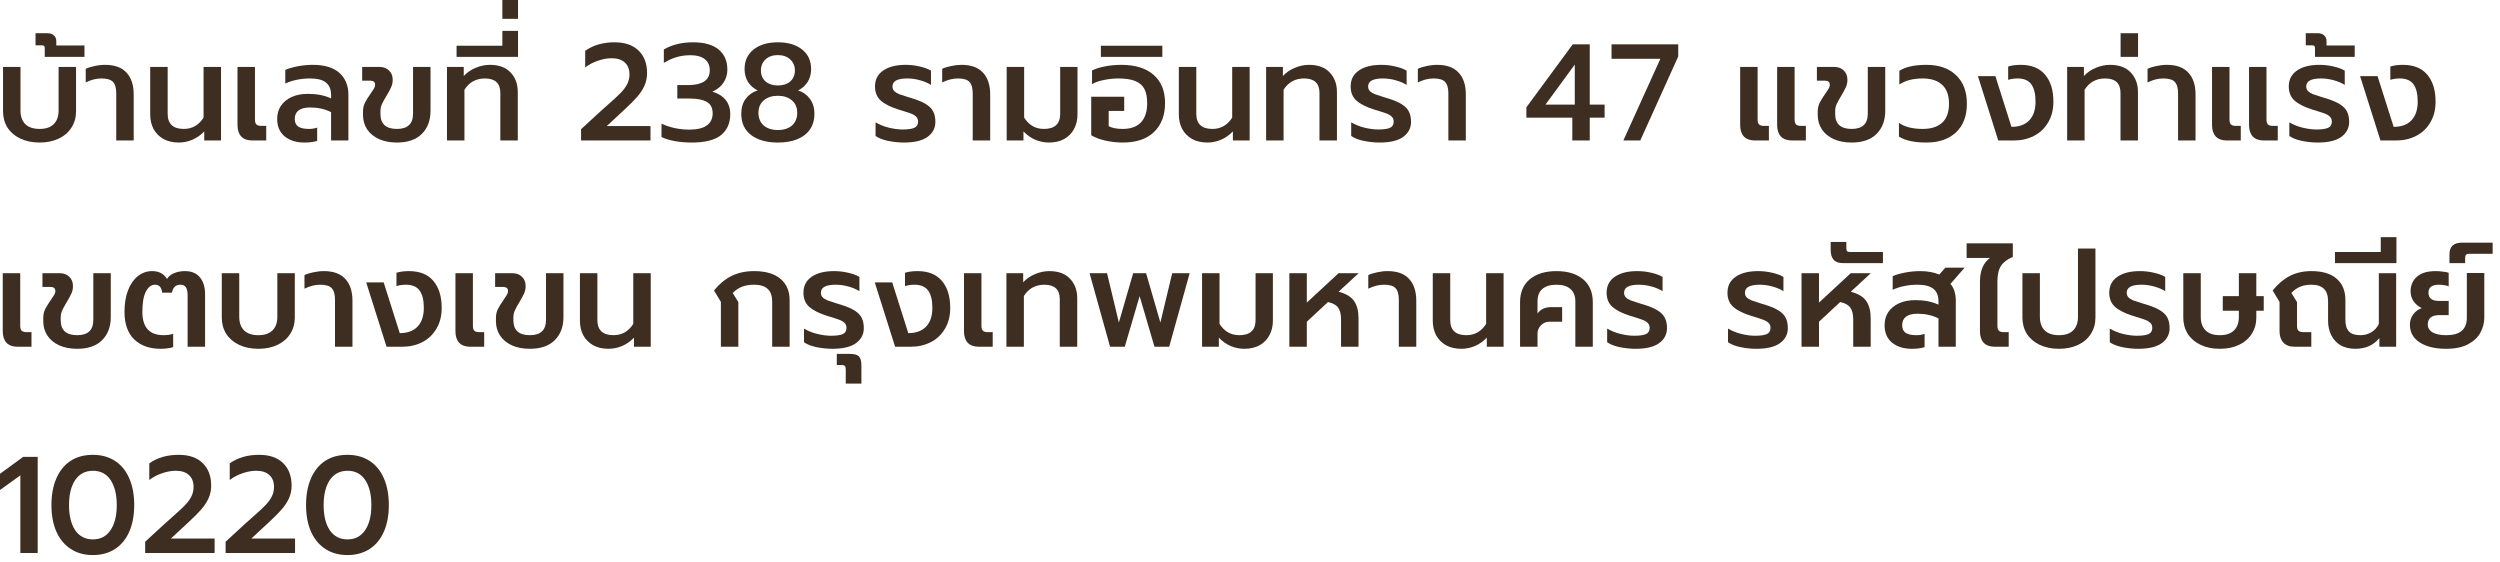 <?xml version="1.0" encoding="utf-8"?>
<svg xmlns="http://www.w3.org/2000/svg" fill="none" height="100%" overflow="visible" preserveAspectRatio="none" style="display: block;" viewBox="0 0 258 58" width="100%">
<g id="87  2 . . . 73000">
<path d="M35.855 57.283C34.985 57.283 34.228 57.075 33.584 56.658C32.941 56.242 32.444 55.646 32.094 54.87C31.754 54.094 31.584 53.177 31.584 52.117C31.584 51.058 31.754 50.14 32.094 49.364C32.435 48.579 32.922 47.978 33.556 47.562C34.199 47.146 34.966 46.938 35.855 46.938C36.735 46.938 37.496 47.146 38.14 47.562C38.783 47.978 39.275 48.579 39.616 49.364C39.956 50.14 40.127 51.058 40.127 52.117C40.127 53.177 39.956 54.094 39.616 54.87C39.275 55.646 38.783 56.242 38.14 56.658C37.496 57.075 36.735 57.283 35.855 57.283ZM35.855 55.665C36.64 55.665 37.246 55.353 37.671 54.728C38.107 54.094 38.324 53.229 38.324 52.131C38.324 51.034 38.111 50.168 37.686 49.534C37.26 48.901 36.654 48.584 35.869 48.584C35.084 48.584 34.474 48.901 34.039 49.534C33.613 50.168 33.4 51.034 33.4 52.131C33.4 53.229 33.613 54.094 34.039 54.728C34.474 55.353 35.079 55.665 35.855 55.665Z" fill="#3E2E21" id="Vector"/>
<path d="M23.282 55.906L25.241 54.104L26.177 53.267C26.698 52.813 27.09 52.448 27.355 52.174C27.63 51.9 27.852 51.606 28.022 51.294C28.192 50.972 28.278 50.627 28.278 50.258C28.278 49.719 28.117 49.307 27.795 49.024C27.483 48.73 27.034 48.584 26.447 48.584C25.993 48.584 25.52 48.669 25.028 48.839C24.545 49 24.105 49.232 23.708 49.534V47.817C24.531 47.231 25.544 46.938 26.745 46.938C27.805 46.938 28.628 47.221 29.214 47.789C29.801 48.357 30.094 49.132 30.094 50.116C30.094 50.58 30.004 51.015 29.824 51.422C29.645 51.819 29.389 52.207 29.058 52.586C28.727 52.964 28.278 53.413 27.71 53.934L25.936 55.58H30.449V57.07H23.282V55.906Z" fill="#3E2E21" id="Vector_2"/>
<path d="M14.981 55.906L16.94 54.104L17.876 53.267C18.396 52.813 18.789 52.448 19.054 52.174C19.328 51.9 19.551 51.606 19.721 51.294C19.891 50.972 19.976 50.627 19.976 50.258C19.976 49.719 19.816 49.307 19.494 49.024C19.182 48.73 18.732 48.584 18.146 48.584C17.692 48.584 17.219 48.669 16.727 48.839C16.244 49 15.804 49.232 15.407 49.534V47.817C16.23 47.231 17.242 46.938 18.444 46.938C19.503 46.938 20.326 47.221 20.913 47.789C21.5 48.357 21.793 49.132 21.793 50.116C21.793 50.58 21.703 51.015 21.523 51.422C21.343 51.819 21.088 52.207 20.757 52.586C20.426 52.964 19.976 53.413 19.409 53.934L17.635 55.58H22.148V57.07H14.981V55.906Z" fill="#3E2E21" id="Vector_3"/>
<path d="M9.58 57.283C8.709 57.283 7.952 57.075 7.309 56.658C6.666 56.242 6.169 55.646 5.819 54.87C5.478 54.094 5.308 53.177 5.308 52.117C5.308 51.058 5.478 50.14 5.819 49.364C6.16 48.579 6.647 47.978 7.281 47.562C7.924 47.146 8.69 46.938 9.58 46.938C10.459 46.938 11.221 47.146 11.864 47.562C12.508 47.978 13 48.579 13.34 49.364C13.681 50.14 13.851 51.058 13.851 52.117C13.851 53.177 13.681 54.094 13.34 54.87C13 55.646 12.508 56.242 11.864 56.658C11.221 57.075 10.459 57.283 9.58 57.283ZM9.58 55.665C10.365 55.665 10.97 55.353 11.396 54.728C11.831 54.094 12.049 53.229 12.049 52.131C12.049 51.034 11.836 50.168 11.41 49.534C10.985 48.901 10.379 48.584 9.594 48.584C8.809 48.584 8.198 48.901 7.763 49.534C7.337 50.168 7.125 51.034 7.125 52.131C7.125 53.229 7.337 54.094 7.763 54.728C8.198 55.353 8.804 55.665 9.58 55.665Z" fill="#3E2E21" id="Vector_4"/>
<path d="M2.101 49.052L0 50.57V48.896L2.384 47.15H3.889V57.07H2.101V49.052Z" fill="#3E2E21" id="Vector_5"/>
<path d="M252.785 26.247C252.785 25.849 252.889 25.551 253.097 25.353C253.305 25.145 253.641 25.041 254.104 25.041H257.24V26.19H254.828C254.667 26.19 254.558 26.223 254.502 26.289C254.435 26.355 254.402 26.469 254.402 26.63V27.155H252.785V26.247Z" fill="#3E2E21" id="Vector_6"/>
<path d="M252.435 35.996C251.309 35.996 250.405 35.778 249.724 35.343C249.043 34.908 248.702 34.293 248.702 33.498C248.702 33.111 248.816 32.761 249.043 32.448C249.27 32.136 249.563 31.919 249.923 31.796C249.582 31.635 249.303 31.403 249.086 31.1C248.877 30.797 248.773 30.457 248.773 30.078C248.773 29.445 248.991 28.938 249.426 28.56C249.861 28.172 250.505 27.978 251.356 27.978C251.621 27.978 251.876 27.997 252.122 28.035C252.368 28.063 252.562 28.101 252.704 28.148V29.553C252.581 29.497 252.42 29.454 252.222 29.426C252.033 29.397 251.862 29.383 251.711 29.383C250.982 29.383 250.618 29.653 250.618 30.192C250.618 30.485 250.708 30.703 250.888 30.845C251.068 30.987 251.356 31.058 251.753 31.058H252.704V32.519H251.753C250.949 32.519 250.547 32.846 250.547 33.498C250.547 33.839 250.713 34.109 251.044 34.307C251.385 34.496 251.848 34.591 252.435 34.591C253.173 34.591 253.712 34.44 254.052 34.137C254.402 33.834 254.577 33.39 254.577 32.803V28.177H256.38V32.775C256.38 33.314 256.247 33.83 255.982 34.322C255.727 34.804 255.301 35.206 254.705 35.528C254.119 35.84 253.362 35.996 252.435 35.996Z" fill="#3E2E21" id="Vector_7"/>
<path d="M240.969 26.006H245.694V24.473H247.312V27.155H240.969V26.006Z" fill="#3E2E21" id="Vector_8"/>
<path d="M243.068 35.996C242.472 35.996 241.961 35.873 241.535 35.627C241.119 35.372 240.802 35.026 240.585 34.591C240.367 34.146 240.258 33.654 240.258 33.115V31.114C240.258 30.518 240.116 30.083 239.832 29.809C239.549 29.525 239.118 29.383 238.541 29.383C238.106 29.383 237.723 29.449 237.392 29.582C237.06 29.714 236.753 29.932 236.469 30.235L237.051 31.171V33.612C237.051 33.858 237.103 34.033 237.207 34.137C237.321 34.232 237.505 34.279 237.761 34.279H238.527V35.783H236.796C236.294 35.783 235.911 35.641 235.646 35.357C235.381 35.074 235.249 34.686 235.249 34.194V31.157L234.539 29.979C235.06 29.326 235.641 28.83 236.285 28.489C236.937 28.148 237.69 27.978 238.541 27.978C239.686 27.978 240.556 28.243 241.152 28.773C241.748 29.293 242.046 30.026 242.046 30.972V33.03C242.046 33.56 242.169 33.953 242.415 34.208C242.661 34.463 243.049 34.591 243.579 34.591C243.995 34.591 244.374 34.492 244.714 34.293C245.064 34.085 245.324 33.796 245.495 33.427V28.191H247.283V35.783H245.551V34.889C244.955 35.627 244.128 35.996 243.068 35.996Z" fill="#3E2E21" id="Vector_9"/>
<path d="M229.091 35.996C228.334 35.996 227.667 35.859 227.09 35.584C226.523 35.31 226.083 34.932 225.771 34.449C225.468 33.957 225.316 33.399 225.316 32.775V28.191H227.119V32.704C227.119 33.3 227.284 33.763 227.615 34.094C227.947 34.425 228.438 34.591 229.091 34.591C229.735 34.591 230.222 34.425 230.553 34.094C230.884 33.763 231.05 33.3 231.05 32.704V32.065H229.389V30.561H231.05V28.191H232.852V30.561H233.618V32.065H232.852V32.775C232.852 33.399 232.696 33.957 232.384 34.449C232.081 34.932 231.646 35.31 231.078 35.584C230.51 35.859 229.848 35.996 229.091 35.996Z" fill="#3E2E21" id="Vector_10"/>
<path d="M220.668 35.996C220.129 35.996 219.58 35.939 219.022 35.826C218.473 35.712 218.043 35.542 217.73 35.315V33.91C218.147 34.156 218.605 34.34 219.107 34.463C219.618 34.586 220.086 34.648 220.512 34.648C221.079 34.648 221.486 34.591 221.732 34.478C221.988 34.364 222.115 34.151 222.115 33.839C222.115 33.621 222.049 33.451 221.917 33.328C221.784 33.196 221.604 33.087 221.377 33.002C221.15 32.917 220.725 32.779 220.1 32.59C219.287 32.335 218.676 32.027 218.27 31.668C217.872 31.308 217.674 30.821 217.674 30.206C217.674 29.497 217.957 28.948 218.525 28.56C219.093 28.172 219.859 27.978 220.824 27.978C221.335 27.978 221.822 28.035 222.286 28.148C222.759 28.253 223.147 28.394 223.449 28.574V30.05C223.137 29.851 222.759 29.691 222.314 29.567C221.879 29.445 221.439 29.383 220.994 29.383C219.982 29.383 219.476 29.657 219.476 30.206C219.476 30.405 219.537 30.566 219.66 30.689C219.783 30.812 219.949 30.916 220.157 31.001C220.365 31.076 220.682 31.18 221.108 31.313L221.576 31.455C222.182 31.644 222.65 31.848 222.981 32.065C223.322 32.283 223.558 32.533 223.691 32.817C223.832 33.101 223.903 33.451 223.903 33.867C223.903 34.501 223.634 35.017 223.095 35.414C222.555 35.802 221.746 35.996 220.668 35.996Z" fill="#3E2E21" id="Vector_11"/>
<path d="M212.489 35.996C211.732 35.996 211.065 35.859 210.488 35.585C209.92 35.31 209.48 34.932 209.168 34.449C208.866 33.958 208.714 33.399 208.714 32.775V28.191H210.516V32.704C210.516 33.3 210.682 33.764 211.013 34.095C211.344 34.426 211.836 34.591 212.489 34.591C213.132 34.591 213.62 34.426 213.951 34.095C214.282 33.764 214.447 33.3 214.447 32.704V25.651H216.25V32.775C216.25 33.399 216.093 33.958 215.781 34.449C215.479 34.932 215.043 35.31 214.476 35.585C213.908 35.859 213.246 35.996 212.489 35.996Z" fill="#3E2E21" id="Vector_12"/>
<path d="M205.85 35.783C205.358 35.783 204.98 35.646 204.715 35.372C204.459 35.088 204.332 34.695 204.332 34.194V29.071C204.332 27.936 204.677 27.117 205.368 26.616H202.955V25.112H207.723V26.517C207.165 26.744 206.758 27.051 206.503 27.439C206.257 27.817 206.134 28.347 206.134 29.028V33.626C206.134 33.872 206.186 34.043 206.29 34.137C206.394 34.232 206.564 34.279 206.801 34.279H207.298V35.783H205.85Z" fill="#3E2E21" id="Vector_13"/>
<path d="M197.298 35.996C196.456 35.996 195.775 35.783 195.255 35.358C194.744 34.932 194.489 34.331 194.489 33.555C194.489 33.044 194.616 32.595 194.872 32.207C195.137 31.819 195.506 31.517 195.979 31.299C196.461 31.081 197.024 30.973 197.667 30.973C198.585 30.973 199.38 31.129 200.051 31.441V31.1C200.051 30.514 199.876 30.083 199.526 29.809C199.186 29.525 198.632 29.383 197.866 29.383C197.402 29.383 196.944 29.43 196.489 29.525C196.045 29.62 195.657 29.747 195.326 29.908V28.503C195.629 28.361 196.045 28.238 196.575 28.134C197.114 28.03 197.639 27.978 198.15 27.978C198.916 27.978 199.578 28.097 200.137 28.333L200.761 27.624H202.748L201.286 29.298C201.655 29.714 201.839 30.301 201.839 31.058V35.783H200.051V32.86C199.418 32.538 198.694 32.377 197.88 32.377C197.35 32.377 196.953 32.482 196.688 32.69C196.433 32.888 196.305 33.182 196.305 33.57C196.305 33.92 196.423 34.18 196.66 34.35C196.896 34.511 197.27 34.591 197.781 34.591C198.103 34.591 198.382 34.544 198.618 34.449V35.826C198.268 35.94 197.828 35.996 197.298 35.996Z" fill="#3E2E21" id="Vector_14"/>
<path d="M190.203 27.155C189.758 27.155 189.437 27.042 189.238 26.814C189.03 26.587 188.926 26.247 188.926 25.793V24.97H190.544V25.622C190.544 25.774 190.572 25.878 190.629 25.935C190.686 25.982 190.79 26.006 190.941 26.006H194.319V27.155H190.203Z" fill="#3E2E21" id="Vector_15"/>
<path d="M185.917 28.191H187.719V31.228L190.998 28.191H193.069L190.998 30.107C191.764 30.305 192.298 30.627 192.601 31.072C192.904 31.516 193.055 32.108 193.055 32.846V35.783H191.253V32.973C191.253 32.434 191.154 32.027 190.955 31.753C190.766 31.479 190.416 31.285 189.905 31.171L187.719 33.2V35.783H185.917V28.191Z" fill="#3E2E21" id="Vector_16"/>
<path d="M181.269 35.996C180.729 35.996 180.181 35.939 179.622 35.826C179.074 35.712 178.643 35.542 178.331 35.315V33.91C178.747 34.156 179.206 34.34 179.708 34.463C180.218 34.586 180.687 34.648 181.112 34.648C181.68 34.648 182.087 34.591 182.333 34.478C182.588 34.364 182.716 34.151 182.716 33.839C182.716 33.621 182.65 33.451 182.517 33.328C182.385 33.196 182.205 33.087 181.978 33.002C181.751 32.917 181.325 32.779 180.701 32.59C179.887 32.335 179.277 32.027 178.87 31.668C178.473 31.308 178.274 30.821 178.274 30.206C178.274 29.497 178.558 28.948 179.126 28.56C179.693 28.172 180.46 27.978 181.425 27.978C181.936 27.978 182.423 28.035 182.886 28.148C183.359 28.253 183.747 28.394 184.05 28.574V30.05C183.738 29.851 183.359 29.691 182.915 29.567C182.48 29.445 182.04 29.383 181.595 29.383C180.583 29.383 180.077 29.657 180.077 30.206C180.077 30.405 180.138 30.566 180.261 30.689C180.384 30.812 180.55 30.916 180.758 31.001C180.966 31.076 181.283 31.18 181.708 31.313L182.177 31.455C182.782 31.644 183.251 31.848 183.582 32.065C183.922 32.283 184.159 32.533 184.291 32.817C184.433 33.101 184.504 33.451 184.504 33.867C184.504 34.501 184.234 35.017 183.695 35.414C183.156 35.802 182.347 35.996 181.269 35.996Z" fill="#3E2E21" id="Vector_17"/>
<path d="M168.796 35.996C168.257 35.996 167.708 35.939 167.15 35.826C166.601 35.712 166.171 35.542 165.858 35.315V33.91C166.275 34.156 166.734 34.34 167.235 34.463C167.746 34.586 168.214 34.648 168.64 34.648C169.208 34.648 169.614 34.591 169.86 34.478C170.116 34.364 170.244 34.151 170.244 33.839C170.244 33.621 170.177 33.451 170.045 33.328C169.912 33.196 169.733 33.087 169.506 33.002C169.279 32.917 168.853 32.779 168.228 32.59C167.415 32.335 166.805 32.027 166.398 31.668C166 31.308 165.802 30.821 165.802 30.206C165.802 29.497 166.086 28.948 166.653 28.56C167.221 28.172 167.987 27.978 168.952 27.978C169.463 27.978 169.95 28.035 170.414 28.148C170.887 28.253 171.275 28.394 171.577 28.574V30.05C171.265 29.851 170.887 29.691 170.442 29.567C170.007 29.445 169.567 29.383 169.122 29.383C168.11 29.383 167.604 29.657 167.604 30.206C167.604 30.405 167.665 30.566 167.788 30.689C167.911 30.812 168.077 30.916 168.285 31.001C168.493 31.076 168.81 31.18 169.236 31.313L169.704 31.455C170.31 31.644 170.778 31.848 171.109 32.065C171.45 32.283 171.686 32.533 171.819 32.817C171.961 33.101 172.032 33.451 172.032 33.867C172.032 34.501 171.762 35.017 171.223 35.414C170.683 35.802 169.875 35.996 168.796 35.996Z" fill="#3E2E21" id="Vector_18"/>
<path d="M156.87 31.185C156.87 30.163 157.206 29.373 157.878 28.815C158.559 28.257 159.476 27.978 160.631 27.978C161.785 27.978 162.698 28.257 163.369 28.815C164.041 29.373 164.377 30.163 164.377 31.185V35.783H162.575V31.114C162.575 30.537 162.404 30.107 162.064 29.823C161.733 29.53 161.255 29.383 160.631 29.383C160.006 29.383 159.524 29.525 159.183 29.809C158.843 30.093 158.672 30.528 158.672 31.114V32.363C158.795 32.164 158.975 32.004 159.212 31.881C159.457 31.758 159.741 31.696 160.063 31.696H161.212V33.2H159.935C159.566 33.2 159.264 33.323 159.027 33.569C158.791 33.806 158.672 34.094 158.672 34.435V35.783H156.87V31.185Z" fill="#3E2E21" id="Vector_19"/>
<path d="M150.814 35.996C150.199 35.996 149.669 35.873 149.224 35.627C148.78 35.372 148.439 35.026 148.203 34.591C147.976 34.147 147.862 33.654 147.862 33.115V28.191H149.664V33.03C149.664 34.071 150.218 34.591 151.325 34.591C152.195 34.591 152.876 34.203 153.368 33.427V28.191H155.17V35.783H153.439V34.846C153.08 35.225 152.668 35.514 152.205 35.712C151.75 35.901 151.287 35.996 150.814 35.996Z" fill="#3E2E21" id="Vector_20"/>
<path d="M144.357 30.93C144.357 30.372 144.244 29.974 144.017 29.738C143.799 29.501 143.402 29.383 142.825 29.383C142.295 29.383 141.756 29.52 141.207 29.794V28.39C141.434 28.276 141.732 28.181 142.101 28.106C142.479 28.021 142.848 27.978 143.208 27.978C144.182 27.978 144.916 28.243 145.408 28.773C145.909 29.303 146.16 30.059 146.16 31.043V35.783H144.357V30.93Z" fill="#3E2E21" id="Vector_21"/>
<path d="M133.061 28.191H134.864V31.228L138.142 28.191H140.214L138.142 30.107C138.908 30.305 139.443 30.627 139.745 31.072C140.048 31.516 140.199 32.108 140.199 32.846V35.783H138.397V32.973C138.397 32.434 138.298 32.027 138.099 31.753C137.91 31.479 137.56 31.285 137.049 31.171L134.864 33.2V35.783H133.061V28.191Z" fill="#3E2E21" id="Vector_22"/>
<path d="M128.41 35.996C127.937 35.996 127.469 35.901 127.005 35.712C126.551 35.514 126.144 35.225 125.785 34.846V35.783H124.053V28.191H125.856V33.427C126.348 34.203 127.029 34.591 127.899 34.591C129.016 34.591 129.574 34.071 129.574 33.03V28.191H131.362V33.115C131.362 33.654 131.244 34.147 131.007 34.591C130.78 35.026 130.444 35.372 129.999 35.627C129.555 35.873 129.025 35.996 128.41 35.996Z" fill="#3E2E21" id="Vector_23"/>
<path d="M112.444 28.191H114.246L115.467 33.285L116.943 28.191H118.276L119.752 33.285L120.973 28.191H122.775L120.661 35.783H119.142L117.609 30.561L116.077 35.783H114.558L112.444 28.191Z" fill="#3E2E21" id="Vector_24"/>
<path d="M103.862 28.191H105.593V29.128C105.953 28.749 106.369 28.465 106.842 28.276C107.324 28.077 107.807 27.978 108.289 27.978C109.226 27.978 109.94 28.243 110.432 28.773C110.924 29.293 111.17 29.965 111.17 30.788V35.783H109.368V30.873C109.368 29.88 108.838 29.383 107.779 29.383C106.861 29.383 106.156 29.771 105.664 30.547V35.783H103.862V28.191Z" fill="#3E2E21" id="Vector_25"/>
<path d="M101.001 35.783C100.509 35.783 100.131 35.646 99.866 35.372C99.61 35.088 99.483 34.695 99.483 34.194V28.191H101.285V33.626C101.285 33.872 101.337 34.042 101.441 34.137C101.545 34.232 101.715 34.279 101.952 34.279H102.448V35.783H101.001Z" fill="#3E2E21" id="Vector_26"/>
<path d="M90.274 29.142H92.076L93.736 34.378C94.531 34.378 95.141 34.156 95.567 33.711C96.002 33.257 96.22 32.614 96.22 31.781C96.22 30.977 96.073 30.376 95.78 29.979C95.487 29.582 95.018 29.383 94.375 29.383C94.025 29.383 93.698 29.43 93.396 29.525V28.148C93.765 28.035 94.195 27.978 94.687 27.978C95.794 27.978 96.631 28.314 97.199 28.986C97.776 29.657 98.064 30.589 98.064 31.781C98.064 32.614 97.88 33.333 97.511 33.938C97.152 34.544 96.664 35.003 96.049 35.315C95.434 35.627 94.753 35.783 94.006 35.783H92.374L90.274 29.142Z" fill="#3E2E21" id="Vector_27"/>
<path d="M87.28 38.125C87.28 37.954 87.251 37.836 87.194 37.77C87.138 37.704 87.024 37.67 86.854 37.67H86.357V36.521H87.677C88.15 36.521 88.472 36.606 88.642 36.776C88.812 36.956 88.897 37.278 88.897 37.741V39.586H87.28V38.125Z" fill="#3E2E21" id="Vector_28"/>
<path d="M85.909 35.996C85.37 35.996 84.821 35.939 84.263 35.826C83.714 35.712 83.284 35.542 82.972 35.315V33.91C83.388 34.156 83.847 34.34 84.348 34.463C84.859 34.586 85.327 34.648 85.753 34.648C86.321 34.648 86.728 34.591 86.974 34.478C87.229 34.364 87.357 34.151 87.357 33.839C87.357 33.621 87.29 33.451 87.158 33.328C87.025 33.196 86.846 33.087 86.619 33.002C86.392 32.917 85.966 32.779 85.341 32.59C84.528 32.335 83.918 32.027 83.511 31.668C83.114 31.308 82.915 30.821 82.915 30.206C82.915 29.497 83.199 28.948 83.766 28.56C84.334 28.172 85.1 27.978 86.065 27.978C86.576 27.978 87.063 28.035 87.527 28.148C88 28.253 88.388 28.394 88.691 28.574V30.05C88.378 29.851 88 29.691 87.555 29.567C87.12 29.445 86.68 29.383 86.236 29.383C85.223 29.383 84.717 29.657 84.717 30.206C84.717 30.405 84.779 30.566 84.902 30.689C85.025 30.812 85.19 30.916 85.398 31.001C85.606 31.076 85.923 31.18 86.349 31.313L86.817 31.455C87.423 31.644 87.891 31.848 88.222 32.065C88.563 32.283 88.799 32.533 88.932 32.817C89.074 33.101 89.145 33.451 89.145 33.867C89.145 34.501 88.875 35.017 88.336 35.414C87.797 35.802 86.988 35.996 85.909 35.996Z" fill="#3E2E21" id="Vector_29"/>
<path d="M74.395 31.157L73.685 29.979C74.206 29.326 74.802 28.83 75.473 28.489C76.154 28.148 76.94 27.978 77.829 27.978C79.011 27.978 79.915 28.243 80.539 28.773C81.173 29.303 81.49 30.036 81.49 30.972V35.783H79.688V31.114C79.688 30.528 79.532 30.093 79.22 29.809C78.907 29.525 78.444 29.383 77.829 29.383C77.365 29.383 76.954 29.449 76.594 29.582C76.244 29.714 75.918 29.932 75.615 30.235L76.197 31.171V35.783H74.395V31.157Z" fill="#3E2E21" id="Vector_30"/>
<path d="M62.799 35.996C62.184 35.996 61.655 35.873 61.21 35.627C60.765 35.372 60.425 35.026 60.188 34.591C59.961 34.147 59.848 33.654 59.848 33.115V28.191H61.65V33.03C61.65 34.071 62.203 34.591 63.31 34.591C64.181 34.591 64.862 34.203 65.354 33.427V28.191H67.156V35.783H65.425V34.846C65.065 35.225 64.654 35.514 64.19 35.712C63.736 35.901 63.272 35.996 62.799 35.996Z" fill="#3E2E21" id="Vector_31"/>
<path d="M54.686 35.996C53.977 35.996 53.357 35.878 52.827 35.641C52.298 35.395 51.891 35.059 51.607 34.634C51.323 34.199 51.181 33.706 51.181 33.158V32.803C51.181 32.472 51.248 32.169 51.38 31.895C51.522 31.62 51.716 31.308 51.962 30.958C52.123 30.731 52.241 30.551 52.316 30.419C52.392 30.287 52.43 30.159 52.43 30.036C52.43 29.752 52.255 29.61 51.905 29.61H51.096V28.191H52.856C53.282 28.191 53.617 28.314 53.863 28.56C54.119 28.797 54.246 29.118 54.246 29.525C54.246 29.809 54.19 30.069 54.076 30.305C53.972 30.542 53.816 30.831 53.608 31.171C53.4 31.512 53.244 31.796 53.14 32.023C53.035 32.24 52.983 32.477 52.983 32.732V33.087C52.983 33.569 53.125 33.943 53.409 34.208C53.693 34.463 54.119 34.591 54.686 34.591C55.793 34.591 56.347 34.066 56.347 33.016V28.191H58.149V32.718C58.149 33.721 57.846 34.52 57.241 35.116C56.645 35.703 55.793 35.996 54.686 35.996Z" fill="#3E2E21" id="Vector_32"/>
<path d="M48.519 35.783C48.027 35.783 47.649 35.646 47.384 35.372C47.129 35.088 47.001 34.695 47.001 34.194V28.191H48.803V33.626C48.803 33.872 48.855 34.042 48.959 34.137C49.063 34.232 49.234 34.279 49.47 34.279H49.967V35.783H48.519Z" fill="#3E2E21" id="Vector_33"/>
<path d="M37.792 29.142H39.594L41.255 34.378C42.049 34.378 42.66 34.156 43.085 33.711C43.52 33.257 43.738 32.614 43.738 31.781C43.738 30.977 43.591 30.376 43.298 29.979C43.005 29.582 42.537 29.383 41.893 29.383C41.543 29.383 41.217 29.43 40.914 29.525V28.148C41.283 28.035 41.714 27.978 42.205 27.978C43.312 27.978 44.15 28.314 44.717 28.986C45.294 29.657 45.583 30.589 45.583 31.781C45.583 32.614 45.398 33.333 45.029 33.938C44.67 34.544 44.183 35.003 43.568 35.315C42.953 35.627 42.272 35.783 41.524 35.783H39.892L37.792 29.142Z" fill="#3E2E21" id="Vector_34"/>
<path d="M34.572 30.93C34.572 30.372 34.458 29.974 34.231 29.738C34.013 29.501 33.616 29.383 33.039 29.383C32.509 29.383 31.97 29.52 31.421 29.794V28.39C31.648 28.276 31.946 28.181 32.315 28.106C32.694 28.021 33.062 27.978 33.422 27.978C34.396 27.978 35.13 28.243 35.622 28.773C36.123 29.303 36.374 30.059 36.374 31.043V35.783H34.572V30.93Z" fill="#3E2E21" id="Vector_35"/>
<path d="M26.663 35.996C25.906 35.996 25.239 35.859 24.662 35.584C24.094 35.31 23.654 34.932 23.342 34.449C23.04 33.957 22.888 33.399 22.888 32.775V28.191H24.69V32.704C24.69 33.3 24.856 33.763 25.187 34.094C25.518 34.425 26.01 34.591 26.663 34.591C27.306 34.591 27.794 34.425 28.125 34.094C28.456 33.763 28.621 33.3 28.621 32.704V28.191H30.424V32.775C30.424 33.399 30.267 33.957 29.955 34.449C29.652 34.932 29.217 35.31 28.65 35.584C28.082 35.859 27.42 35.996 26.663 35.996Z" fill="#3E2E21" id="Vector_36"/>
<path d="M16.579 35.996C15.434 35.996 14.526 35.674 13.855 35.031C13.183 34.378 12.847 33.427 12.847 32.179C12.847 31.327 12.97 30.584 13.216 29.951C13.462 29.317 13.803 28.83 14.238 28.489C14.673 28.148 15.16 27.978 15.699 27.978C16.399 27.978 16.91 28.248 17.232 28.787C17.412 28.503 17.667 28.3 17.998 28.177C18.329 28.044 18.694 27.978 19.091 27.978C19.772 27.978 20.288 28.196 20.638 28.631C20.988 29.057 21.163 29.629 21.163 30.348V35.783H19.361V30.476C19.361 30.097 19.304 29.823 19.19 29.653C19.077 29.473 18.883 29.383 18.608 29.383C18.136 29.383 17.847 29.657 17.743 30.206H16.735C16.679 29.657 16.433 29.383 15.997 29.383C15.61 29.383 15.293 29.624 15.047 30.107C14.81 30.58 14.692 31.27 14.692 32.179C14.692 33.787 15.425 34.591 16.891 34.591C17.241 34.591 17.568 34.544 17.871 34.449V35.826C17.502 35.939 17.071 35.996 16.579 35.996Z" fill="#3E2E21" id="Vector_37"/>
<path d="M7.97 35.996C7.26 35.996 6.641 35.878 6.111 35.641C5.581 35.395 5.174 35.059 4.89 34.634C4.607 34.199 4.465 33.706 4.465 33.158V32.803C4.465 32.472 4.531 32.169 4.663 31.895C4.805 31.62 4.999 31.308 5.245 30.958C5.406 30.731 5.524 30.551 5.6 30.419C5.676 30.287 5.713 30.159 5.713 30.036C5.713 29.752 5.538 29.61 5.188 29.61H4.38V28.191H6.139C6.565 28.191 6.901 28.314 7.147 28.56C7.402 28.797 7.53 29.118 7.53 29.525C7.53 29.809 7.473 30.069 7.36 30.305C7.256 30.542 7.099 30.831 6.891 31.171C6.683 31.512 6.527 31.796 6.423 32.023C6.319 32.24 6.267 32.477 6.267 32.732V33.087C6.267 33.569 6.409 33.943 6.693 34.208C6.976 34.463 7.402 34.591 7.97 34.591C9.077 34.591 9.63 34.066 9.63 33.016V28.191H11.432V32.718C11.432 33.721 11.13 34.52 10.524 35.116C9.928 35.703 9.077 35.996 7.97 35.996Z" fill="#3E2E21" id="Vector_38"/>
<path d="M1.803 35.783C1.311 35.783 0.932 35.646 0.668 35.372C0.412 35.088 0.284 34.695 0.284 34.194V28.191H2.087V33.626C2.087 33.872 2.139 34.042 2.243 34.137C2.347 34.232 2.517 34.279 2.754 34.279H3.25V35.783H1.803Z" fill="#3E2E21" id="Vector_39"/>
<path d="M243.561 7.855H245.363L247.024 13.092C247.818 13.092 248.428 12.87 248.854 12.425C249.289 11.971 249.507 11.327 249.507 10.495C249.507 9.691 249.36 9.09 249.067 8.693C248.774 8.295 248.305 8.097 247.662 8.097C247.312 8.097 246.986 8.144 246.683 8.238V6.862C247.052 6.748 247.482 6.692 247.974 6.692C249.081 6.692 249.919 7.028 250.486 7.699C251.063 8.371 251.352 9.303 251.352 10.495C251.352 11.327 251.167 12.046 250.798 12.652C250.439 13.257 249.952 13.716 249.337 14.028C248.722 14.341 248.041 14.497 247.293 14.497H245.661L243.561 7.855Z" fill="#3E2E21" id="Vector_40"/>
<path d="M238.906 4.975C238.906 4.871 238.887 4.795 238.849 4.748C238.802 4.7 238.722 4.677 238.608 4.677H237.955V3.428H239.162C239.483 3.428 239.72 3.508 239.871 3.669C240.022 3.821 240.098 4.01 240.098 4.237V4.691H243.007V5.869H238.906V4.975Z" fill="#3E2E21" id="Vector_41"/>
<path d="M239.196 14.71C238.657 14.71 238.109 14.653 237.55 14.539C237.002 14.426 236.571 14.255 236.259 14.028V12.623C236.675 12.87 237.134 13.054 237.635 13.177C238.146 13.3 238.615 13.361 239.04 13.361C239.608 13.361 240.015 13.305 240.261 13.191C240.516 13.078 240.644 12.865 240.644 12.553C240.644 12.335 240.578 12.165 240.445 12.042C240.313 11.909 240.133 11.8 239.906 11.715C239.679 11.63 239.253 11.493 238.629 11.304C237.815 11.048 237.205 10.741 236.798 10.381C236.401 10.022 236.202 9.535 236.202 8.92C236.202 8.21 236.486 7.661 237.054 7.273C237.621 6.886 238.388 6.692 239.353 6.692C239.863 6.692 240.351 6.748 240.814 6.862C241.287 6.966 241.675 7.108 241.978 7.288V8.764C241.666 8.565 241.287 8.404 240.843 8.281C240.407 8.158 239.968 8.097 239.523 8.097C238.511 8.097 238.004 8.371 238.004 8.92C238.004 9.118 238.066 9.279 238.189 9.402C238.312 9.525 238.477 9.629 238.686 9.714C238.894 9.79 239.211 9.894 239.636 10.027L240.105 10.168C240.71 10.358 241.178 10.561 241.51 10.779C241.85 10.996 242.087 11.247 242.219 11.531C242.361 11.815 242.432 12.165 242.432 12.581C242.432 13.215 242.162 13.73 241.623 14.128C241.084 14.516 240.275 14.71 239.196 14.71Z" fill="#3E2E21" id="Vector_42"/>
<path d="M229.801 14.497C229.309 14.497 228.93 14.36 228.665 14.085C228.41 13.801 228.282 13.409 228.282 12.907V6.905H230.084V12.34C230.084 12.586 230.136 12.756 230.241 12.851C230.345 12.945 230.515 12.992 230.751 12.992H231.248V14.497H229.801ZM233.618 14.497C233.126 14.497 232.748 14.36 232.483 14.085C232.227 13.801 232.1 13.409 232.1 12.907V6.905H233.902V12.34C233.902 12.586 233.954 12.756 234.058 12.851C234.162 12.945 234.332 12.992 234.569 12.992H235.065V14.497H233.618Z" fill="#3E2E21" id="Vector_43"/>
<path d="M224.777 9.643C224.777 9.085 224.664 8.688 224.437 8.451C224.219 8.215 223.822 8.097 223.245 8.097C222.715 8.097 222.176 8.234 221.627 8.508V7.103C221.854 6.99 222.152 6.895 222.521 6.819C222.9 6.734 223.268 6.692 223.628 6.692C224.602 6.692 225.336 6.957 225.828 7.486C226.329 8.016 226.58 8.773 226.58 9.757V14.497H224.777V9.643Z" fill="#3E2E21" id="Vector_44"/>
<path d="M218.845 3.428H220.648V5.869H218.845V3.428Z" fill="#3E2E21" id="Vector_45"/>
<path d="M213.329 6.905H215.06V7.841C215.42 7.463 215.836 7.179 216.309 6.99C216.792 6.791 217.274 6.692 217.757 6.692C218.693 6.692 219.407 6.957 219.899 7.486C220.391 8.007 220.637 8.678 220.637 9.501V14.497H218.835V9.587C218.835 8.593 218.305 8.097 217.246 8.097C216.328 8.097 215.623 8.484 215.131 9.26V14.497H213.329V6.905Z" fill="#3E2E21" id="Vector_46"/>
<path d="M204.12 7.855H205.922L207.583 13.092C208.377 13.092 208.988 12.87 209.413 12.425C209.849 11.971 210.066 11.327 210.066 10.495C210.066 9.691 209.919 9.09 209.626 8.693C209.333 8.295 208.865 8.097 208.221 8.097C207.871 8.097 207.545 8.144 207.242 8.238V6.862C207.611 6.748 208.042 6.692 208.533 6.692C209.64 6.692 210.478 7.028 211.045 7.699C211.622 8.371 211.911 9.303 211.911 10.495C211.911 11.327 211.726 12.046 211.357 12.652C210.998 13.257 210.511 13.716 209.896 14.028C209.281 14.341 208.6 14.497 207.852 14.497H206.22L204.12 7.855Z" fill="#3E2E21" id="Vector_47"/>
<path d="M198.795 14.71C197.556 14.71 196.615 14.506 195.971 14.099V12.68C196.558 13.097 197.376 13.305 198.426 13.305C199.287 13.305 199.954 13.092 200.427 12.666C200.9 12.231 201.137 11.578 201.137 10.708C201.137 9.837 200.9 9.185 200.427 8.749C199.954 8.314 199.287 8.097 198.426 8.097C197.433 8.097 196.629 8.305 196.014 8.721V7.302C196.667 6.895 197.594 6.692 198.795 6.692C200.101 6.692 201.123 7.046 201.861 7.756C202.608 8.456 202.982 9.44 202.982 10.708C202.982 11.966 202.608 12.95 201.861 13.659C201.113 14.36 200.091 14.71 198.795 14.71Z" fill="#3E2E21" id="Vector_48"/>
<path d="M191.094 14.71C190.385 14.71 189.765 14.591 189.235 14.355C188.705 14.109 188.299 13.773 188.015 13.347C187.731 12.912 187.589 12.42 187.589 11.871V11.517C187.589 11.185 187.655 10.883 187.788 10.608C187.93 10.334 188.124 10.022 188.37 9.672C188.53 9.445 188.649 9.265 188.724 9.133C188.8 9 188.838 8.872 188.838 8.749C188.838 8.466 188.663 8.324 188.313 8.324H187.504V6.905H189.264C189.689 6.905 190.025 7.028 190.271 7.274C190.527 7.51 190.654 7.832 190.654 8.238C190.654 8.522 190.598 8.782 190.484 9.019C190.38 9.256 190.224 9.544 190.016 9.885C189.808 10.225 189.651 10.509 189.547 10.736C189.443 10.954 189.391 11.19 189.391 11.446V11.8C189.391 12.283 189.533 12.657 189.817 12.921C190.101 13.177 190.527 13.305 191.094 13.305C192.201 13.305 192.755 12.78 192.755 11.729V6.905H194.557V11.431C194.557 12.434 194.254 13.234 193.649 13.83C193.053 14.416 192.201 14.71 191.094 14.71Z" fill="#3E2E21" id="Vector_49"/>
<path d="M181.102 14.497C180.61 14.497 180.232 14.36 179.967 14.085C179.712 13.801 179.584 13.409 179.584 12.907V6.905H181.386V12.34C181.386 12.586 181.438 12.756 181.542 12.851C181.646 12.945 181.817 12.992 182.053 12.992H182.55V14.497H181.102ZM184.92 14.497C184.428 14.497 184.049 14.36 183.784 14.085C183.529 13.801 183.401 13.409 183.401 12.907V6.905H185.203V12.34C185.203 12.586 185.256 12.756 185.36 12.851C185.464 12.945 185.634 12.992 185.87 12.992H186.367V14.497H184.92Z" fill="#3E2E21" id="Vector_50"/>
<path d="M171.349 6.068H166.311V4.577H173.194V5.826L169.277 14.497H167.532L171.349 6.068Z" fill="#3E2E21" id="Vector_51"/>
<path d="M162.261 12.141H157.521V11.077L162.304 4.577H164.063V10.793H165.596V12.141H164.063V14.497H162.261V12.141ZM162.517 10.793V6.664L159.494 10.793H162.517Z" fill="#3E2E21" id="Vector_52"/>
<path d="M149.471 9.643C149.471 9.085 149.358 8.688 149.131 8.451C148.913 8.215 148.516 8.097 147.938 8.097C147.409 8.097 146.869 8.234 146.321 8.508V7.103C146.548 6.99 146.846 6.895 147.215 6.819C147.593 6.734 147.962 6.692 148.322 6.692C149.296 6.692 150.029 6.957 150.521 7.486C151.023 8.016 151.273 8.773 151.273 9.757V14.497H149.471V9.643Z" fill="#3E2E21" id="Vector_53"/>
<path d="M142.382 14.71C141.843 14.71 141.294 14.653 140.736 14.539C140.187 14.426 139.757 14.255 139.444 14.028V12.623C139.861 12.87 140.32 13.054 140.821 13.177C141.332 13.3 141.8 13.361 142.226 13.361C142.794 13.361 143.2 13.305 143.446 13.191C143.702 13.078 143.829 12.865 143.829 12.553C143.829 12.335 143.763 12.165 143.631 12.042C143.498 11.909 143.319 11.8 143.092 11.715C142.864 11.63 142.439 11.493 141.814 11.304C141.001 11.048 140.391 10.741 139.984 10.381C139.586 10.022 139.388 9.535 139.388 8.92C139.388 8.21 139.672 7.661 140.239 7.273C140.807 6.886 141.573 6.692 142.538 6.692C143.049 6.692 143.536 6.748 144 6.862C144.473 6.966 144.861 7.108 145.163 7.288V8.764C144.851 8.565 144.473 8.404 144.028 8.281C143.593 8.158 143.153 8.097 142.708 8.097C141.696 8.097 141.19 8.371 141.19 8.92C141.19 9.118 141.251 9.279 141.374 9.402C141.497 9.525 141.663 9.629 141.871 9.714C142.079 9.79 142.396 9.894 142.822 10.027L143.29 10.168C143.896 10.358 144.364 10.561 144.695 10.779C145.036 10.996 145.272 11.247 145.405 11.531C145.547 11.815 145.618 12.165 145.618 12.581C145.618 13.215 145.348 13.73 144.809 14.128C144.269 14.516 143.461 14.71 142.382 14.71Z" fill="#3E2E21" id="Vector_54"/>
<path d="M130.664 6.905H132.395V7.841C132.755 7.463 133.171 7.179 133.644 6.99C134.126 6.791 134.609 6.692 135.091 6.692C136.028 6.692 136.742 6.957 137.234 7.486C137.726 8.007 137.972 8.678 137.972 9.501V14.497H136.17V9.587C136.17 8.593 135.64 8.097 134.581 8.097C133.663 8.097 132.958 8.484 132.466 9.26V14.497H130.664V6.905Z" fill="#3E2E21" id="Vector_55"/>
<path d="M124.608 14.71C123.993 14.71 123.463 14.587 123.018 14.341C122.574 14.085 122.233 13.74 121.996 13.305C121.769 12.86 121.656 12.368 121.656 11.829V6.905H123.458V11.744C123.458 12.784 124.012 13.305 125.119 13.305C125.989 13.305 126.67 12.917 127.162 12.141V6.905H128.964V14.497H127.233V13.56C126.873 13.938 126.462 14.227 125.998 14.426C125.544 14.615 125.081 14.71 124.608 14.71Z" fill="#3E2E21" id="Vector_56"/>
<path d="M113.61 4.719H119.953V5.869H113.61V4.719Z" fill="#3E2E21" id="Vector_57"/>
<path d="M115.863 14.71C115.258 14.71 114.662 14.643 114.075 14.511C113.488 14.378 113.001 14.194 112.613 13.957V9.984H116.019V11.446H114.416V13.021C114.766 13.21 115.248 13.305 115.863 13.305C116.696 13.305 117.325 13.078 117.75 12.623C118.176 12.169 118.389 11.507 118.389 10.637C118.389 10.041 118.294 9.558 118.105 9.189C117.916 8.82 117.604 8.546 117.169 8.366C116.733 8.186 116.147 8.097 115.409 8.097C114.926 8.097 114.435 8.149 113.933 8.253C113.441 8.347 113.03 8.489 112.698 8.678V7.273C113.077 7.084 113.526 6.942 114.047 6.848C114.576 6.744 115.135 6.692 115.721 6.692C117.159 6.692 118.271 7.037 119.056 7.728C119.841 8.409 120.234 9.378 120.234 10.637C120.234 11.895 119.855 12.888 119.099 13.617C118.351 14.345 117.273 14.71 115.863 14.71Z" fill="#3E2E21" id="Vector_58"/>
<path d="M108.246 14.71C107.773 14.71 107.305 14.615 106.841 14.426C106.387 14.227 105.98 13.938 105.621 13.56V14.497H103.89V6.905H105.692V12.141C106.184 12.917 106.865 13.305 107.735 13.305C108.852 13.305 109.41 12.784 109.41 11.744V6.905H111.198V11.829C111.198 12.368 111.08 12.86 110.843 13.305C110.616 13.74 110.28 14.085 109.836 14.341C109.391 14.587 108.861 14.71 108.246 14.71Z" fill="#3E2E21" id="Vector_59"/>
<path d="M100.385 9.643C100.385 9.085 100.271 8.688 100.044 8.451C99.827 8.215 99.429 8.097 98.852 8.097C98.322 8.097 97.783 8.234 97.234 8.508V7.103C97.462 6.99 97.76 6.895 98.128 6.819C98.507 6.734 98.876 6.692 99.235 6.692C100.21 6.692 100.943 6.957 101.435 7.486C101.936 8.016 102.187 8.773 102.187 9.757V14.497H100.385V9.643Z" fill="#3E2E21" id="Vector_60"/>
<path d="M93.296 14.71C92.756 14.71 92.208 14.653 91.65 14.539C91.101 14.426 90.67 14.255 90.358 14.028V12.623C90.774 12.87 91.233 13.054 91.735 13.177C92.246 13.3 92.714 13.361 93.14 13.361C93.707 13.361 94.114 13.305 94.36 13.191C94.615 13.078 94.743 12.865 94.743 12.553C94.743 12.335 94.677 12.165 94.544 12.042C94.412 11.909 94.232 11.8 94.005 11.715C93.778 11.63 93.352 11.493 92.728 11.304C91.914 11.048 91.304 10.741 90.897 10.381C90.5 10.022 90.301 9.535 90.301 8.92C90.301 8.21 90.585 7.661 91.153 7.273C91.721 6.886 92.487 6.692 93.452 6.692C93.963 6.692 94.45 6.748 94.913 6.862C95.386 6.966 95.774 7.108 96.077 7.288V8.764C95.765 8.565 95.386 8.404 94.942 8.281C94.507 8.158 94.067 8.097 93.622 8.097C92.61 8.097 92.104 8.371 92.104 8.92C92.104 9.118 92.165 9.279 92.288 9.402C92.411 9.525 92.577 9.629 92.785 9.714C92.993 9.79 93.31 9.894 93.736 10.027L94.204 10.168C94.809 10.358 95.278 10.561 95.609 10.779C95.949 10.996 96.186 11.247 96.318 11.531C96.46 11.815 96.531 12.165 96.531 12.581C96.531 13.215 96.262 13.73 95.722 14.128C95.183 14.516 94.374 14.71 93.296 14.71Z" fill="#3E2E21" id="Vector_61"/>
<path d="M80.273 14.71C79.119 14.71 78.201 14.454 77.52 13.944C76.839 13.423 76.499 12.69 76.499 11.744C76.499 11.129 76.65 10.613 76.953 10.197C77.265 9.781 77.676 9.492 78.187 9.331C77.761 9.123 77.43 8.83 77.194 8.452C76.957 8.064 76.839 7.624 76.839 7.132C76.839 6.271 77.151 5.595 77.776 5.103C78.4 4.611 79.233 4.365 80.273 4.365C81.323 4.365 82.156 4.611 82.771 5.103C83.395 5.595 83.707 6.271 83.707 7.132C83.707 7.624 83.589 8.064 83.353 8.452C83.116 8.83 82.785 9.123 82.359 9.331C82.87 9.492 83.277 9.781 83.58 10.197C83.892 10.613 84.048 11.129 84.048 11.744C84.048 12.69 83.707 13.423 83.026 13.944C82.355 14.454 81.437 14.71 80.273 14.71ZM80.273 8.821C80.803 8.821 81.229 8.683 81.55 8.409C81.872 8.125 82.033 7.747 82.033 7.274C82.033 6.801 81.867 6.418 81.536 6.124C81.215 5.831 80.794 5.684 80.273 5.684C79.753 5.684 79.332 5.831 79.01 6.124C78.689 6.418 78.528 6.801 78.528 7.274C78.528 7.747 78.689 8.125 79.01 8.409C79.332 8.683 79.753 8.821 80.273 8.821ZM80.273 13.418C80.888 13.418 81.375 13.262 81.735 12.95C82.094 12.629 82.274 12.189 82.274 11.63C82.274 11.091 82.09 10.665 81.721 10.353C81.352 10.041 80.869 9.885 80.273 9.885C79.677 9.885 79.195 10.041 78.826 10.353C78.457 10.665 78.272 11.091 78.272 11.63C78.272 12.189 78.452 12.629 78.812 12.95C79.18 13.262 79.668 13.418 80.273 13.418Z" fill="#3E2E21" id="Vector_62"/>
<path d="M71.374 14.71C70.788 14.71 70.22 14.662 69.671 14.568C69.132 14.473 68.664 14.331 68.267 14.142V12.766C69.165 13.172 70.121 13.376 71.133 13.376C71.937 13.376 72.538 13.234 72.935 12.95C73.342 12.657 73.546 12.241 73.546 11.701C73.546 11.143 73.347 10.751 72.95 10.524C72.562 10.287 71.956 10.169 71.133 10.169H69.899V8.778H71.091C71.753 8.778 72.278 8.655 72.666 8.409C73.054 8.154 73.248 7.77 73.248 7.26C73.248 6.749 73.073 6.361 72.723 6.096C72.382 5.831 71.9 5.699 71.275 5.699C70.736 5.699 70.249 5.765 69.813 5.897C69.388 6.02 68.953 6.219 68.508 6.493V5.103C69.359 4.611 70.362 4.365 71.516 4.365C72.689 4.365 73.574 4.615 74.17 5.117C74.766 5.609 75.064 6.299 75.064 7.189C75.064 7.681 74.932 8.125 74.667 8.523C74.411 8.92 74.028 9.232 73.517 9.459C74.123 9.639 74.582 9.927 74.894 10.325C75.206 10.713 75.362 11.2 75.362 11.787C75.362 12.704 75.045 13.423 74.411 13.944C73.777 14.454 72.765 14.71 71.374 14.71Z" fill="#3E2E21" id="Vector_63"/>
<path d="M59.965 13.333L61.924 11.531L62.86 10.694C63.381 10.24 63.773 9.875 64.038 9.601C64.313 9.327 64.535 9.033 64.705 8.721C64.876 8.4 64.961 8.054 64.961 7.685C64.961 7.146 64.8 6.734 64.478 6.451C64.166 6.157 63.717 6.011 63.13 6.011C62.676 6.011 62.203 6.096 61.711 6.266C61.228 6.427 60.788 6.659 60.391 6.962V5.244C61.214 4.658 62.227 4.365 63.428 4.365C64.488 4.365 65.311 4.648 65.897 5.216C66.484 5.784 66.777 6.559 66.777 7.543C66.777 8.007 66.687 8.442 66.507 8.849C66.328 9.246 66.072 9.634 65.741 10.013C65.41 10.391 64.961 10.84 64.393 11.361L62.619 13.007H67.132V14.497H59.965V13.333Z" fill="#3E2E21" id="Vector_64"/>
<path d="M51.843 0H53.461V1.944H51.843V0Z" fill="#3E2E21" id="Vector_65"/>
<path d="M47.118 4.719H51.844V3.187H53.461V5.869H47.118V4.719Z" fill="#3E2E21" id="Vector_66"/>
<path d="M46.128 6.905H47.859V7.841C48.219 7.463 48.635 7.179 49.108 6.99C49.59 6.791 50.073 6.692 50.555 6.692C51.492 6.692 52.206 6.957 52.698 7.486C53.19 8.007 53.436 8.678 53.436 9.501V14.497H51.634V9.587C51.634 8.593 51.104 8.097 50.045 8.097C49.127 8.097 48.422 8.484 47.93 9.26V14.497H46.128V6.905Z" fill="#3E2E21" id="Vector_67"/>
<path d="M40.967 14.71C40.257 14.71 39.637 14.591 39.108 14.355C38.578 14.109 38.171 13.773 37.887 13.347C37.603 12.912 37.462 12.42 37.462 11.871V11.517C37.462 11.185 37.528 10.883 37.66 10.608C37.802 10.334 37.996 10.022 38.242 9.672C38.403 9.445 38.521 9.265 38.597 9.133C38.672 9 38.71 8.872 38.71 8.749C38.71 8.466 38.535 8.324 38.185 8.324H37.376V6.905H39.136C39.562 6.905 39.898 7.028 40.144 7.274C40.399 7.51 40.527 7.832 40.527 8.238C40.527 8.522 40.47 8.782 40.356 9.019C40.252 9.256 40.096 9.544 39.888 9.885C39.68 10.225 39.524 10.509 39.42 10.736C39.316 10.954 39.264 11.19 39.264 11.446V11.8C39.264 12.283 39.406 12.657 39.689 12.921C39.973 13.177 40.399 13.305 40.967 13.305C42.074 13.305 42.627 12.78 42.627 11.729V6.905H44.429V11.431C44.429 12.434 44.127 13.234 43.521 13.83C42.925 14.416 42.074 14.71 40.967 14.71Z" fill="#3E2E21" id="Vector_68"/>
<path d="M31.414 14.71C30.572 14.71 29.891 14.497 29.37 14.071C28.859 13.645 28.604 13.044 28.604 12.269C28.604 11.758 28.732 11.309 28.987 10.921C29.252 10.533 29.621 10.23 30.094 10.012C30.576 9.795 31.139 9.686 31.783 9.686C32.7 9.686 33.495 9.842 34.167 10.154V9.814C34.167 9.227 33.992 8.797 33.642 8.522C33.301 8.238 32.748 8.097 31.981 8.097C31.518 8.097 31.059 8.144 30.605 8.238C30.16 8.333 29.772 8.461 29.441 8.622V7.217C29.744 7.075 30.16 6.952 30.69 6.848C31.229 6.744 31.754 6.692 32.265 6.692C33.495 6.692 34.417 6.971 35.032 7.529C35.647 8.087 35.955 8.835 35.955 9.771V14.497H34.167V11.573C33.533 11.252 32.809 11.091 31.996 11.091C31.466 11.091 31.069 11.195 30.804 11.403C30.548 11.602 30.42 11.895 30.42 12.283C30.42 12.633 30.539 12.893 30.775 13.063C31.012 13.224 31.385 13.305 31.896 13.305C32.218 13.305 32.497 13.257 32.733 13.163V14.539C32.383 14.653 31.944 14.71 31.414 14.71Z" fill="#3E2E21" id="Vector_69"/>
<path d="M26.027 14.497C25.535 14.497 25.157 14.36 24.892 14.085C24.637 13.801 24.509 13.409 24.509 12.907V6.905H26.311V12.34C26.311 12.586 26.363 12.756 26.467 12.851C26.571 12.945 26.741 12.992 26.978 12.992H27.475V14.497H26.027Z" fill="#3E2E21" id="Vector_70"/>
<path d="M18.453 14.71C17.838 14.71 17.308 14.587 16.863 14.341C16.419 14.085 16.078 13.74 15.841 13.305C15.614 12.86 15.501 12.368 15.501 11.829V6.905H17.303V11.744C17.303 12.784 17.857 13.305 18.963 13.305C19.834 13.305 20.515 12.917 21.007 12.141V6.905H22.809V14.497H21.078V13.56C20.718 13.938 20.307 14.227 19.843 14.426C19.389 14.615 18.926 14.71 18.453 14.71Z" fill="#3E2E21" id="Vector_71"/>
<path d="M11.996 9.643C11.996 9.085 11.883 8.688 11.656 8.451C11.438 8.215 11.041 8.097 10.464 8.097C9.934 8.097 9.395 8.234 8.846 8.508V7.103C9.073 6.99 9.371 6.895 9.74 6.819C10.118 6.734 10.487 6.692 10.847 6.692C11.821 6.692 12.554 6.957 13.046 7.486C13.548 8.016 13.798 8.773 13.798 9.757V14.497H11.996V9.643Z" fill="#3E2E21" id="Vector_72"/>
<path d="M4.617 4.975C4.617 4.871 4.598 4.795 4.56 4.748C4.513 4.7 4.432 4.677 4.319 4.677H3.666V3.428H4.872C5.194 3.428 5.43 3.508 5.582 3.669C5.733 3.821 5.809 4.01 5.809 4.237V4.691H8.718V5.869H4.617V4.975Z" fill="#3E2E21" id="Vector_73"/>
<path d="M4.088 14.71C3.331 14.71 2.664 14.572 2.087 14.298C1.519 14.024 1.079 13.645 0.767 13.163C0.464 12.671 0.313 12.113 0.313 11.488V6.905H2.115V11.417C2.115 12.013 2.281 12.477 2.612 12.808C2.943 13.139 3.435 13.305 4.088 13.305C4.731 13.305 5.218 13.139 5.549 12.808C5.88 12.477 6.046 12.013 6.046 11.417V6.905H7.848V11.488C7.848 12.113 7.692 12.671 7.38 13.163C7.077 13.645 6.642 14.024 6.074 14.298C5.507 14.572 4.845 14.71 4.088 14.71Z" fill="#3E2E21" id="Vector_74"/>
</g>
</svg>